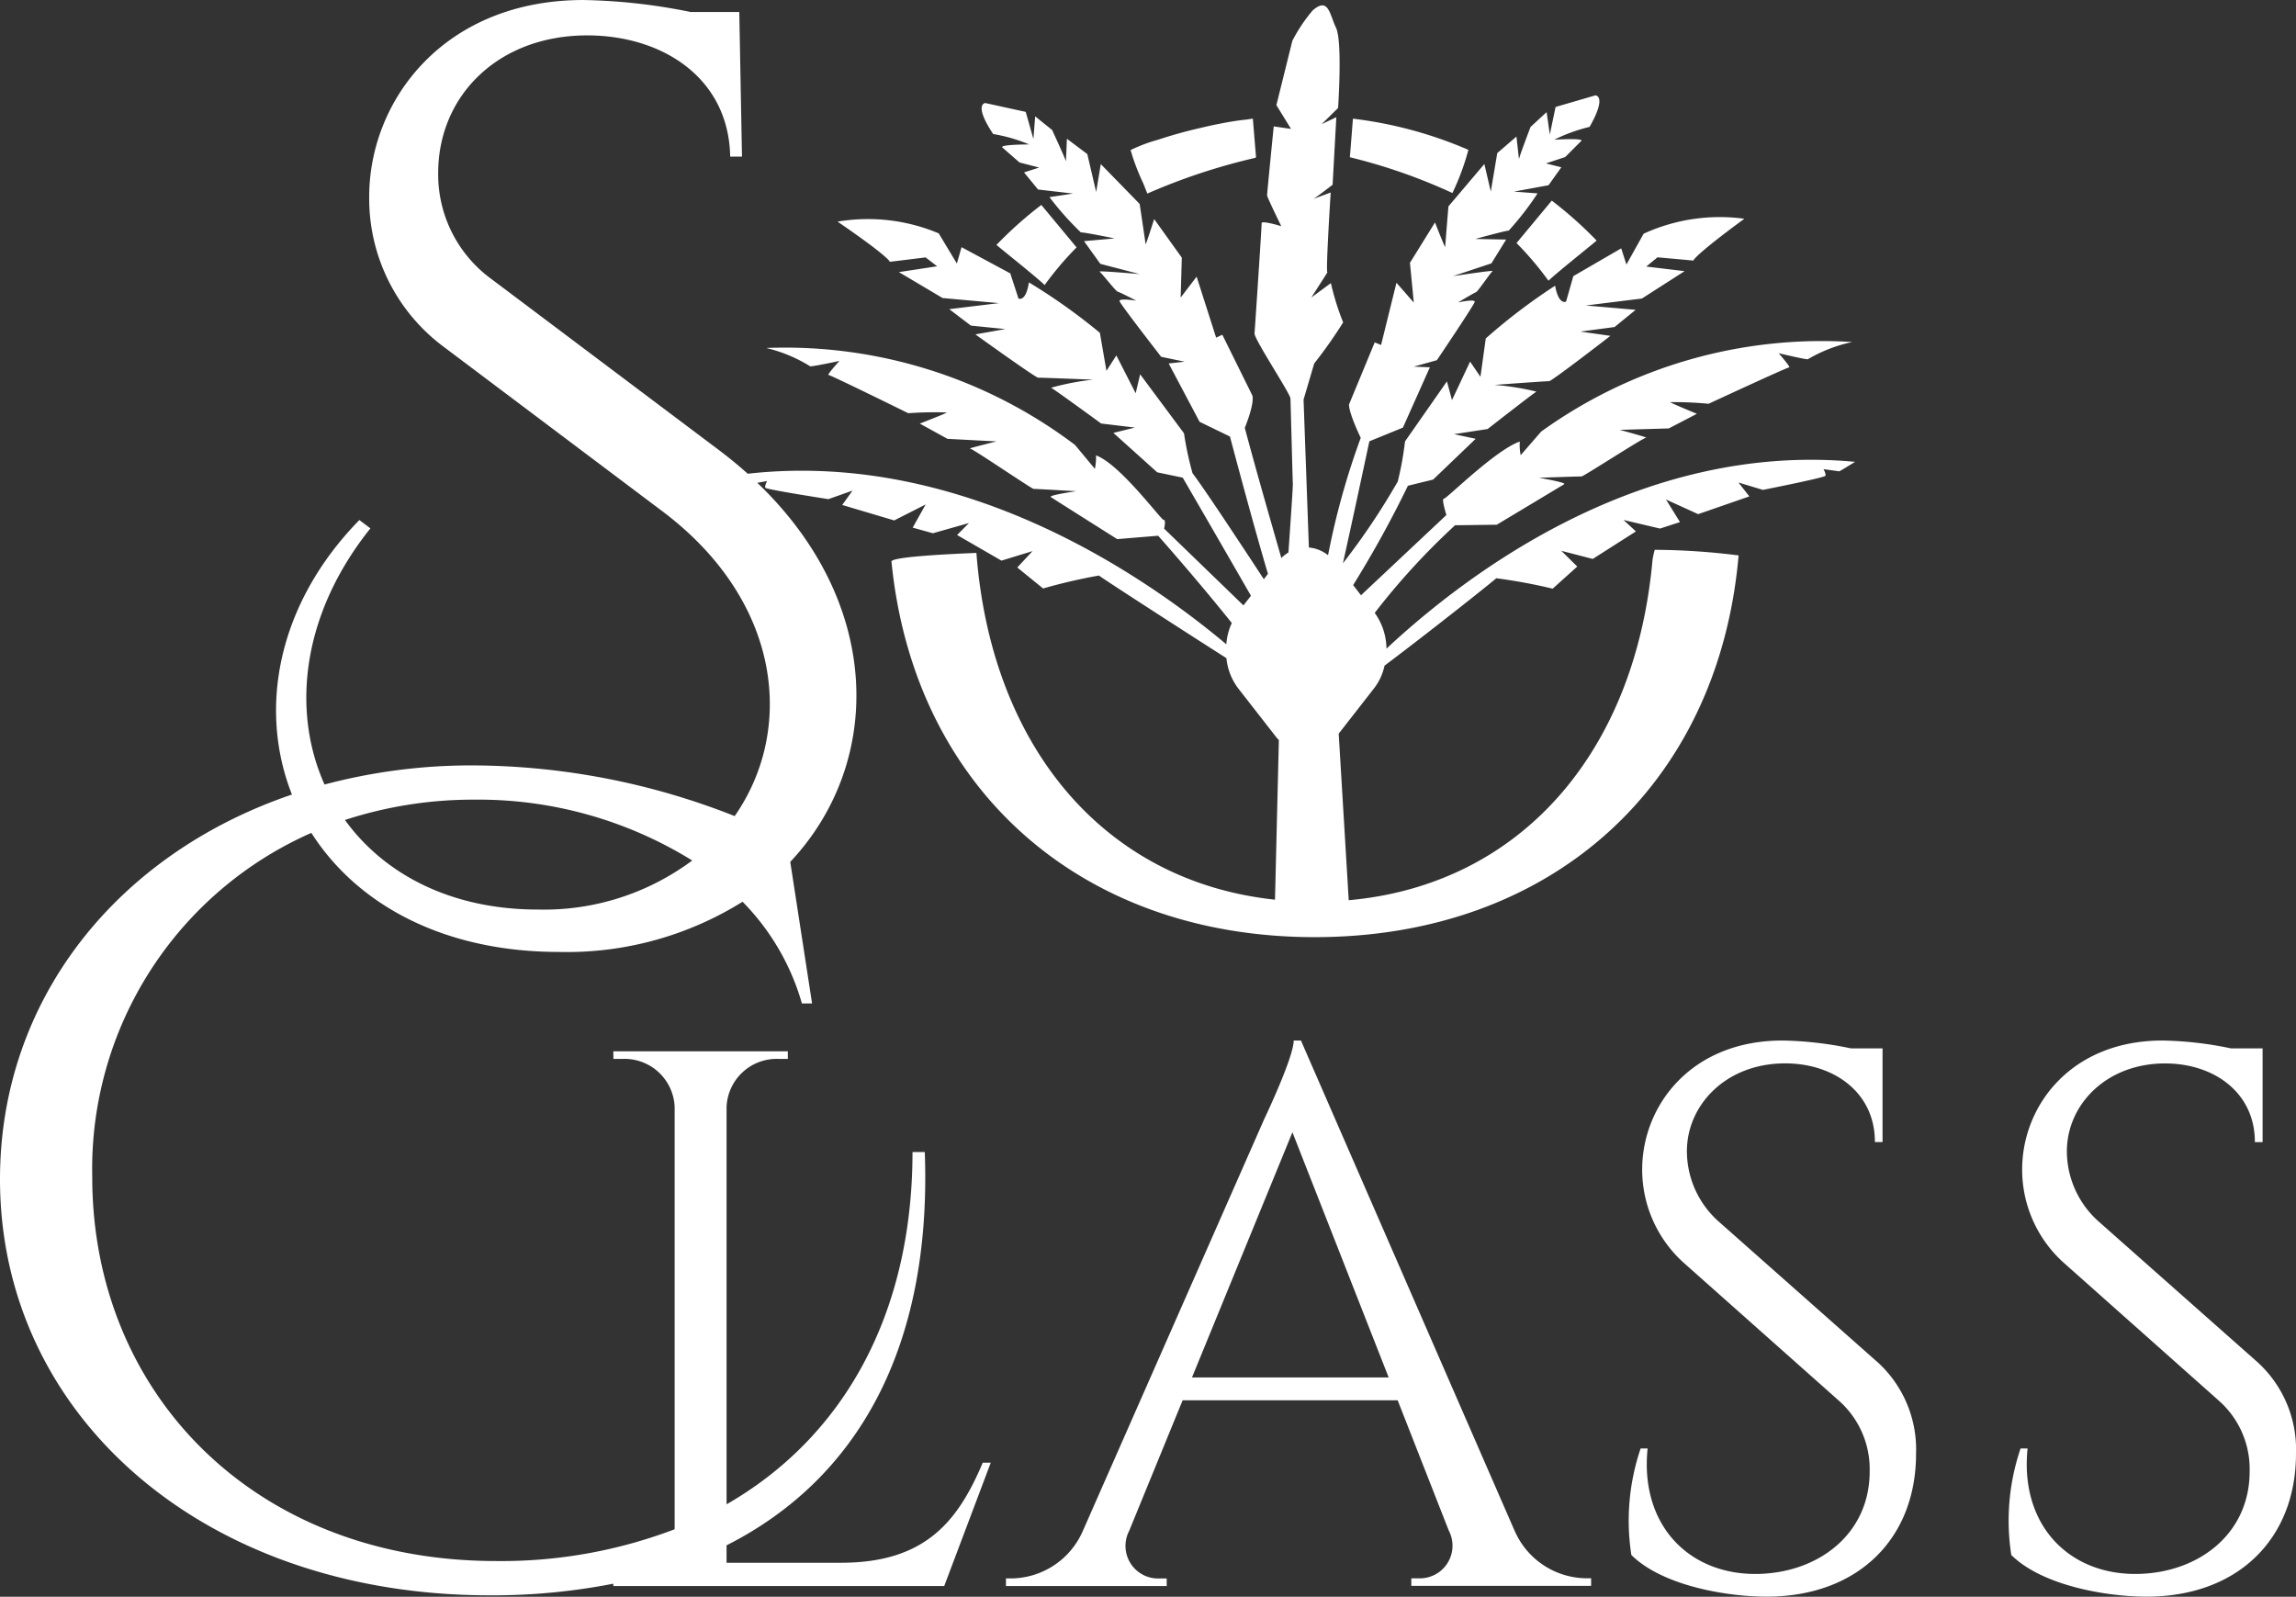 <svg height="90.014" viewBox="0 0 129.426 90.014" width="129.426" xmlns="http://www.w3.org/2000/svg" xmlns:xlink="http://www.w3.org/1999/xlink"><rect x="0" y="0" width="129.426" height="90.014" fill="#333333" stroke="none"/><clipPath id="a"><path d="m0 0h129.426v90.014h-129.426z"/></clipPath><g clip-path="url(#a)"><path d="m127.165 76.708-8.844-7.831a5.316 5.316 0 0 1 -1.811-3.973c0-2.624 2.219-4.955 5.535-4.955 2.8 0 5.073 1.681 5.062 4.435h.436v-5.284h-1.784a20.258 20.258 0 0 0 -3.858-.443c-5.13 0-7.912 3.648-7.912 7.277a7.055 7.055 0 0 0 2.441 5.337l8.618 7.663a5.145 5.145 0 0 1 1.765 4.011c0 3.446-2.743 5.6-6.028 5.772-4.007.214-6.945-2.628-6.49-7.063h-.395a12.659 12.659 0 0 0 -.523 6.005c1.769 1.75 5.417 2.349 7.621 2.349 5.176 0 8.427-3.285 8.427-8.053a6.65 6.65 0 0 0 -2.262-5.249m-21.42 0-8.843-7.829a5.316 5.316 0 0 1 -1.809-3.977c0-2.624 2.219-4.955 5.535-4.955 2.8 0 5.073 1.681 5.062 4.435h.432v-5.28h-1.784a20.188 20.188 0 0 0 -3.858-.443c-5.13 0-7.908 3.648-7.908 7.277a7.063 7.063 0 0 0 2.437 5.337l8.622 7.663a5.157 5.157 0 0 1 1.765 4.011c0 3.446-2.743 5.6-6.028 5.772-4.007.214-6.945-2.628-6.49-7.063h-.393a12.659 12.659 0 0 0 -.523 6.005c1.769 1.75 5.413 2.349 7.617 2.349 5.176 0 8.431-3.285 8.431-8.053a6.65 6.65 0 0 0 -2.262-5.249m-38.553.944 5.661-13.821 5.425 13.821zm18.172 8.614-12.03-27.606h-.409c0 .947-1.666 4.439-1.666 4.439l-10.206 23.173a4.448 4.448 0 0 1 -3.939 2.708h-.409v.432h9.061v-.428h-.4a1.837 1.837 0 0 1 -1.716-2.682l3.014-7.361h12.122l2.877 7.335a1.84 1.84 0 0 1 -1.708 2.7h-.4v.424h10.137v-.428h-.378a4.451 4.451 0 0 1 -3.95-2.712m-2.594-77.812a23.4 23.4 0 0 0 -6.506-1.757l-.172 2.174a31.621 31.621 0 0 1 5.78 2.017 13.827 13.827 0 0 0 .9-2.433m2.714 5.253a18.184 18.184 0 0 1 1.8 2.124c.539-.508 2.3-1.906 2.716-2.262a22.486 22.486 0 0 0 -2.529-2.254zm-21.679-4.986a12.885 12.885 0 0 0 .646 1.639c.126.321.222.558.222.558a34.335 34.335 0 0 1 6.1-2.017v-.024l.027-.008-.18-2.174c-.126.011-.241.038-.363.053-.435.042-.921.118-1.425.218l-.076.015c-.351.065-.711.149-1.07.233-.821.187-1.627.409-2.407.669a8.908 8.908 0 0 0 -1.524.569l-.027.023c.008.027.038.115.08.241m-3.129 5.23-1.982-2.387a22.444 22.444 0 0 0 -2.529 2.254c.416.355 2.181 1.753 2.716 2.262a18.185 18.185 0 0 1 1.8-2.124m-30.367 37.33c-4.928 0-8.683-2.017-10.876-5.05a23.311 23.311 0 0 1 7.277-1.146 22.891 22.891 0 0 1 12.3 3.43 13.986 13.986 0 0 1 -8.706 2.766m62.965-20.281a3.75 3.75 0 0 0 -.13.6c-.989 10.941-7.537 18.295-17.122 19.154l-.565-9.39 2.006-2.571a3.169 3.169 0 0 0 .577-1.261c2.922-2.2 6.234-4.852 6.3-4.928a30.034 30.034 0 0 1 3.178.588l1.387-1.249-.9-.886 1.773.458 2.433-1.551-.7-.646 2.059.485 1.124-.366-.787-1.272 1.811.825 2.888-1-.615-.783 1.379.416s3.476-.688 3.522-.795-.107-.374-.107-.374l.894.122s.229-.126.886-.535c-12.007-1.123-21.775 6.2-26.416 10.532a3.508 3.508 0 0 0 -.661-2.017 39.753 39.753 0 0 1 4.527-4.939l2.353-.031s3.648-2.189 3.8-2.284-1.425-.363-1.425-.363 2.292-.08 2.4-.073 3.5-2.2 3.648-2.189-1.49-.439-1.49-.439l2.762-.08 1.585-.825s-1.406-.577-1.509-.657a20.729 20.729 0 0 1 2.17.092s4.435-2.059 4.542-2.051-.592-.8-.592-.8 1.532.367 1.643.34a8.325 8.325 0 0 1 2.506-.97 27.084 27.084 0 0 0 -17.54 5.05l-1.154 1.33a3.033 3.033 0 0 1 -.05-.768c-1.379.474-4.137 3.239-4.282 3.224s.145.917.145.917l-4.813 4.523-.443-.573a61.1 61.1 0 0 0 3.087-5.6l1.421-.348 2.4-2.3-1.219-.26 1.891-.29s2.571-2.009 2.754-2.109a14.7 14.7 0 0 0 -2.372-.378s2.938-.218 3.083-.21 3.457-2.556 3.457-2.556l-1.692-.241 1.925-.256 1.192-.97-2.812-.244 3.163-.393 2.407-1.543-2.162-.26.634-.52 2.021.183s.008-.252 2.873-2.357a10.276 10.276 0 0 0 -5.677.844l-.97 1.738-.292-.913-2.7 1.566-.409 1.434s-.409.237-.619-.894a33.047 33.047 0 0 0 -3.908 2.972l-.3 2.162-.584-.856-1.02 2.17-.285-1.054-2.364 3.384a17.761 17.761 0 0 1 -.409 2.262 39.573 39.573 0 0 1 -3.09 4.607c.325-1.455.795-3.622 1.49-6.876l1.891-.772 1.52-3.4-.905-.038 1.3-.363s2.1-3.11 2.132-3.289-.94.034-.94.034.905-.542 1.012-.577.833-1.123.94-1.192-2.239.287-2.239.287l2.17-.722.829-1.341-1.738-.034s1.7-.47 1.883-.47a16.57 16.57 0 0 0 1.627-2.1l-1.335-.1 1.952-.359.722-1.012-.867-.218 1.085-.359s.722-.726.905-.905-1.52-.073-1.52-.073a9.386 9.386 0 0 1 1.99-.722c1.012-1.776.325-1.776.325-1.776l-2.242.653-.325 1.555-.18-1.264-.905.833s-.649 1.7-.649 1.807-.145-1.264-.145-1.264l-1.084.934-.364 2.17-.363-1.555-2.025 2.388s-.18 2.17-.18 2.281-.577-1.375-.577-1.375l-1.413 2.277.218 2.242-.978-1.119-.867 3.507-.359-.145-1.448 3.499s-.061.363.661 1.883a42.607 42.607 0 0 0 -1.842 6.617 1.983 1.983 0 0 0 -1.081-.435l-.3-8.339.6-2.036a26.275 26.275 0 0 0 1.631-2.315 14.8 14.8 0 0 1 -.691-2.216l-1.1.81s.821-1.284.909-1.417c-.118.18.18-4.5.18-4.5s-1.123.413-1 .371 1.108-.81 1.108-.81l.21-3.809-.829.396.928-.913s.256-3.74-.115-4.519-.419-1.751-1.313-.987a9 9 0 0 0 -1.15 1.719l-.9 3.625.825 1.341-.975-.141s-.378 3.778-.374 3.889.8 1.738.8 1.738-1.115-.348-1.108-.168-.374 5.883-.4 6.208 2.013 3.385 2.025 3.675.118 4.485.134 4.81c.008.164-.122 2.04-.248 3.866a2.353 2.353 0 0 0 -.4.313c-.584-2.04-1.452-5.043-2.059-7.338.619-1.562.413-1.849.413-1.849l-1.681-3.4-.348.164-1.1-3.438-.9 1.18.065-2.25-1.559-2.177s-.478 1.517-.485 1.41-.332-2.262-.332-2.262l-2.192-2.247-.26 1.574-.5-2.139-1.15-.864s-.053 1.379-.061 1.268-.772-1.761-.772-1.761l-.955-.768-.1 1.276-.432-1.528-2.281-.5s-.684.046.443 1.746a9.292 9.292 0 0 1 2.032.588s-1.7 0-1.509.172.963.844.963.844l1.108.287-.852.275.791.963 1.971.229-1.329.2a16.906 16.906 0 0 0 1.769 1.989c.183-.015 1.906.34 1.906.34l-1.727.153.921 1.28 2.212.577s-2.372-.206-2.258-.138.909 1.1 1.02 1.127 1.051.508 1.051.508-.989-.153-.944.027 2.349 3.14 2.349 3.14l1.322.275-.9.1 1.742 3.289 1.711.829c1.07 4.023 1.731 6.357 2.143 7.743l-.233.3c-1.459-2.227-3.377-5.13-4.019-5.975a18.356 18.356 0 0 1 -.481-2.25l-2.472-3.325-.252 1.07-1.089-2.135-.558.871-.371-2.145a33.247 33.247 0 0 0 -4-2.842c-.176 1.135-.588.909-.588.909l-.462-1.417-2.747-1.478-.264.921-1.024-1.7a10.275 10.275 0 0 0 -5.7-.661c2.93 2.009 2.945 2.265 2.945 2.265l2.017-.248.649.5-2.155.329 2.463 1.461 3.175.287-2.8.34 1.222.928 1.937.195-1.685.3s3.4 2.449 3.541 2.441 3.087.111 3.087.111a14.481 14.481 0 0 0 -2.361.455c.187.092 2.823 2.017 2.823 2.017l1.9.229-1.211.3 2.472 2.223 1.436.3s2.032 3.5 3.847 6.659l-.424.542-4.471-4.327s.118-.5-.027-.493-2.445-3.133-3.812-3.637a3.2 3.2 0 0 1 -.065.76l-1.118-1.347a27.1 27.1 0 0 0 -17.412-5.467 8.311 8.311 0 0 1 2.479 1.031c.111.031 1.65-.3 1.65-.3s-.722.795-.611.791 4.492 2.155 4.492 2.155a21.164 21.164 0 0 1 2.174-.042c-.1.08-1.524.627-1.524.627l1.562.86 2.762.145s-1.643.409-1.5.4 3.488 2.281 3.595 2.277 2.4.13 2.4.13-1.582.225-1.433.329 3.744 2.372 3.744 2.372l2.307-.191s2.09 2.349 4.152 4.92a3.454 3.454 0 0 0 -.309 1.2c-4.63-3.885-14.9-10.968-26.978-9.615q-.722-.648-1.536-1.268l-12.884-9.687a7.3 7.3 0 0 1 -3.03-5.99c0-4.382 3.4-7.766 8.4-7.766 4.233 0 7.98 2.388 8.061 6.834h.665l-.152-8.152h-2.739a32.74 32.74 0 0 0 -6.047-.676c-7.843 0-12.076 5.642-12.076 11.09a10.409 10.409 0 0 0 4.065 8.358l12.53 9.424c6.678 5.069 7.392 12.274 4.007 17.133a40.435 40.435 0 0 0 -14.765-2.857 32.2 32.2 0 0 0 -8.355 1.077c-1.88-4.195-1.268-9.627 2.586-14.44l-.623-.47c-4.641 4.752-5.7 10.662-3.8 15.475-9.871 3.355-16.457 11.569-16.457 21.688 0 13.3 11.453 23.456 27.62 23.456a35.514 35.514 0 0 0 6.953-.657v.134h18.653l2.624-6.956h-.451c-1.391 3.282-3.22 5.642-7.988 5.642h-6.455v-.982c7.357-3.721 11.582-11.115 11.174-22.173h-.691c-.008 9.294-4 16.14-10.482 19.861v-22.403a2.826 2.826 0 0 1 2.884-2.708h.569v-.428h-9.838l.008.428h.565a2.826 2.826 0 0 1 2.885 2.708v23.809a27.448 27.448 0 0 1 -10.063 1.791c-13.667 0-22.767-9.5-22.767-21.648a20.7 20.7 0 0 1 12.351-19.4c2.51 3.939 7.308 6.712 13.974 6.712a18.69 18.69 0 0 0 10.333-2.831 13.41 13.41 0 0 1 3.346 5.734h.573l-1.23-7.98c5.218-5.547 5.279-14.543-1.857-21.37l.55-.1s-.145.279-.1.378 3.557.642 3.557.642l1.36-.481-.581.81 2.93.871 1.773-.9-.73 1.306 1.138.317 2.036-.577-.672.676 2.5 1.444 1.753-.535-.86.921 1.456 1.185a30.847 30.847 0 0 1 3.148-.73c.053.065 4.29 2.812 7.186 4.657a3.348 3.348 0 0 0 .653 1.689l2.177 2.793c.038.05.084.088.126.134l-.218 9c-9.527-1.009-15.983-8.5-16.832-19.548-1.177.046-4.813.206-4.787.489 1.268 12.82 10.689 21.171 23.857 21.171 13.29 0 22.764-8.5 23.895-21.519a39.251 39.251 0 0 0 -4.722-.317m-18.454-15.644c.011-.019.011-.015 0 0" fill="#fff" transform="translate(0 .001)"/></g></svg>